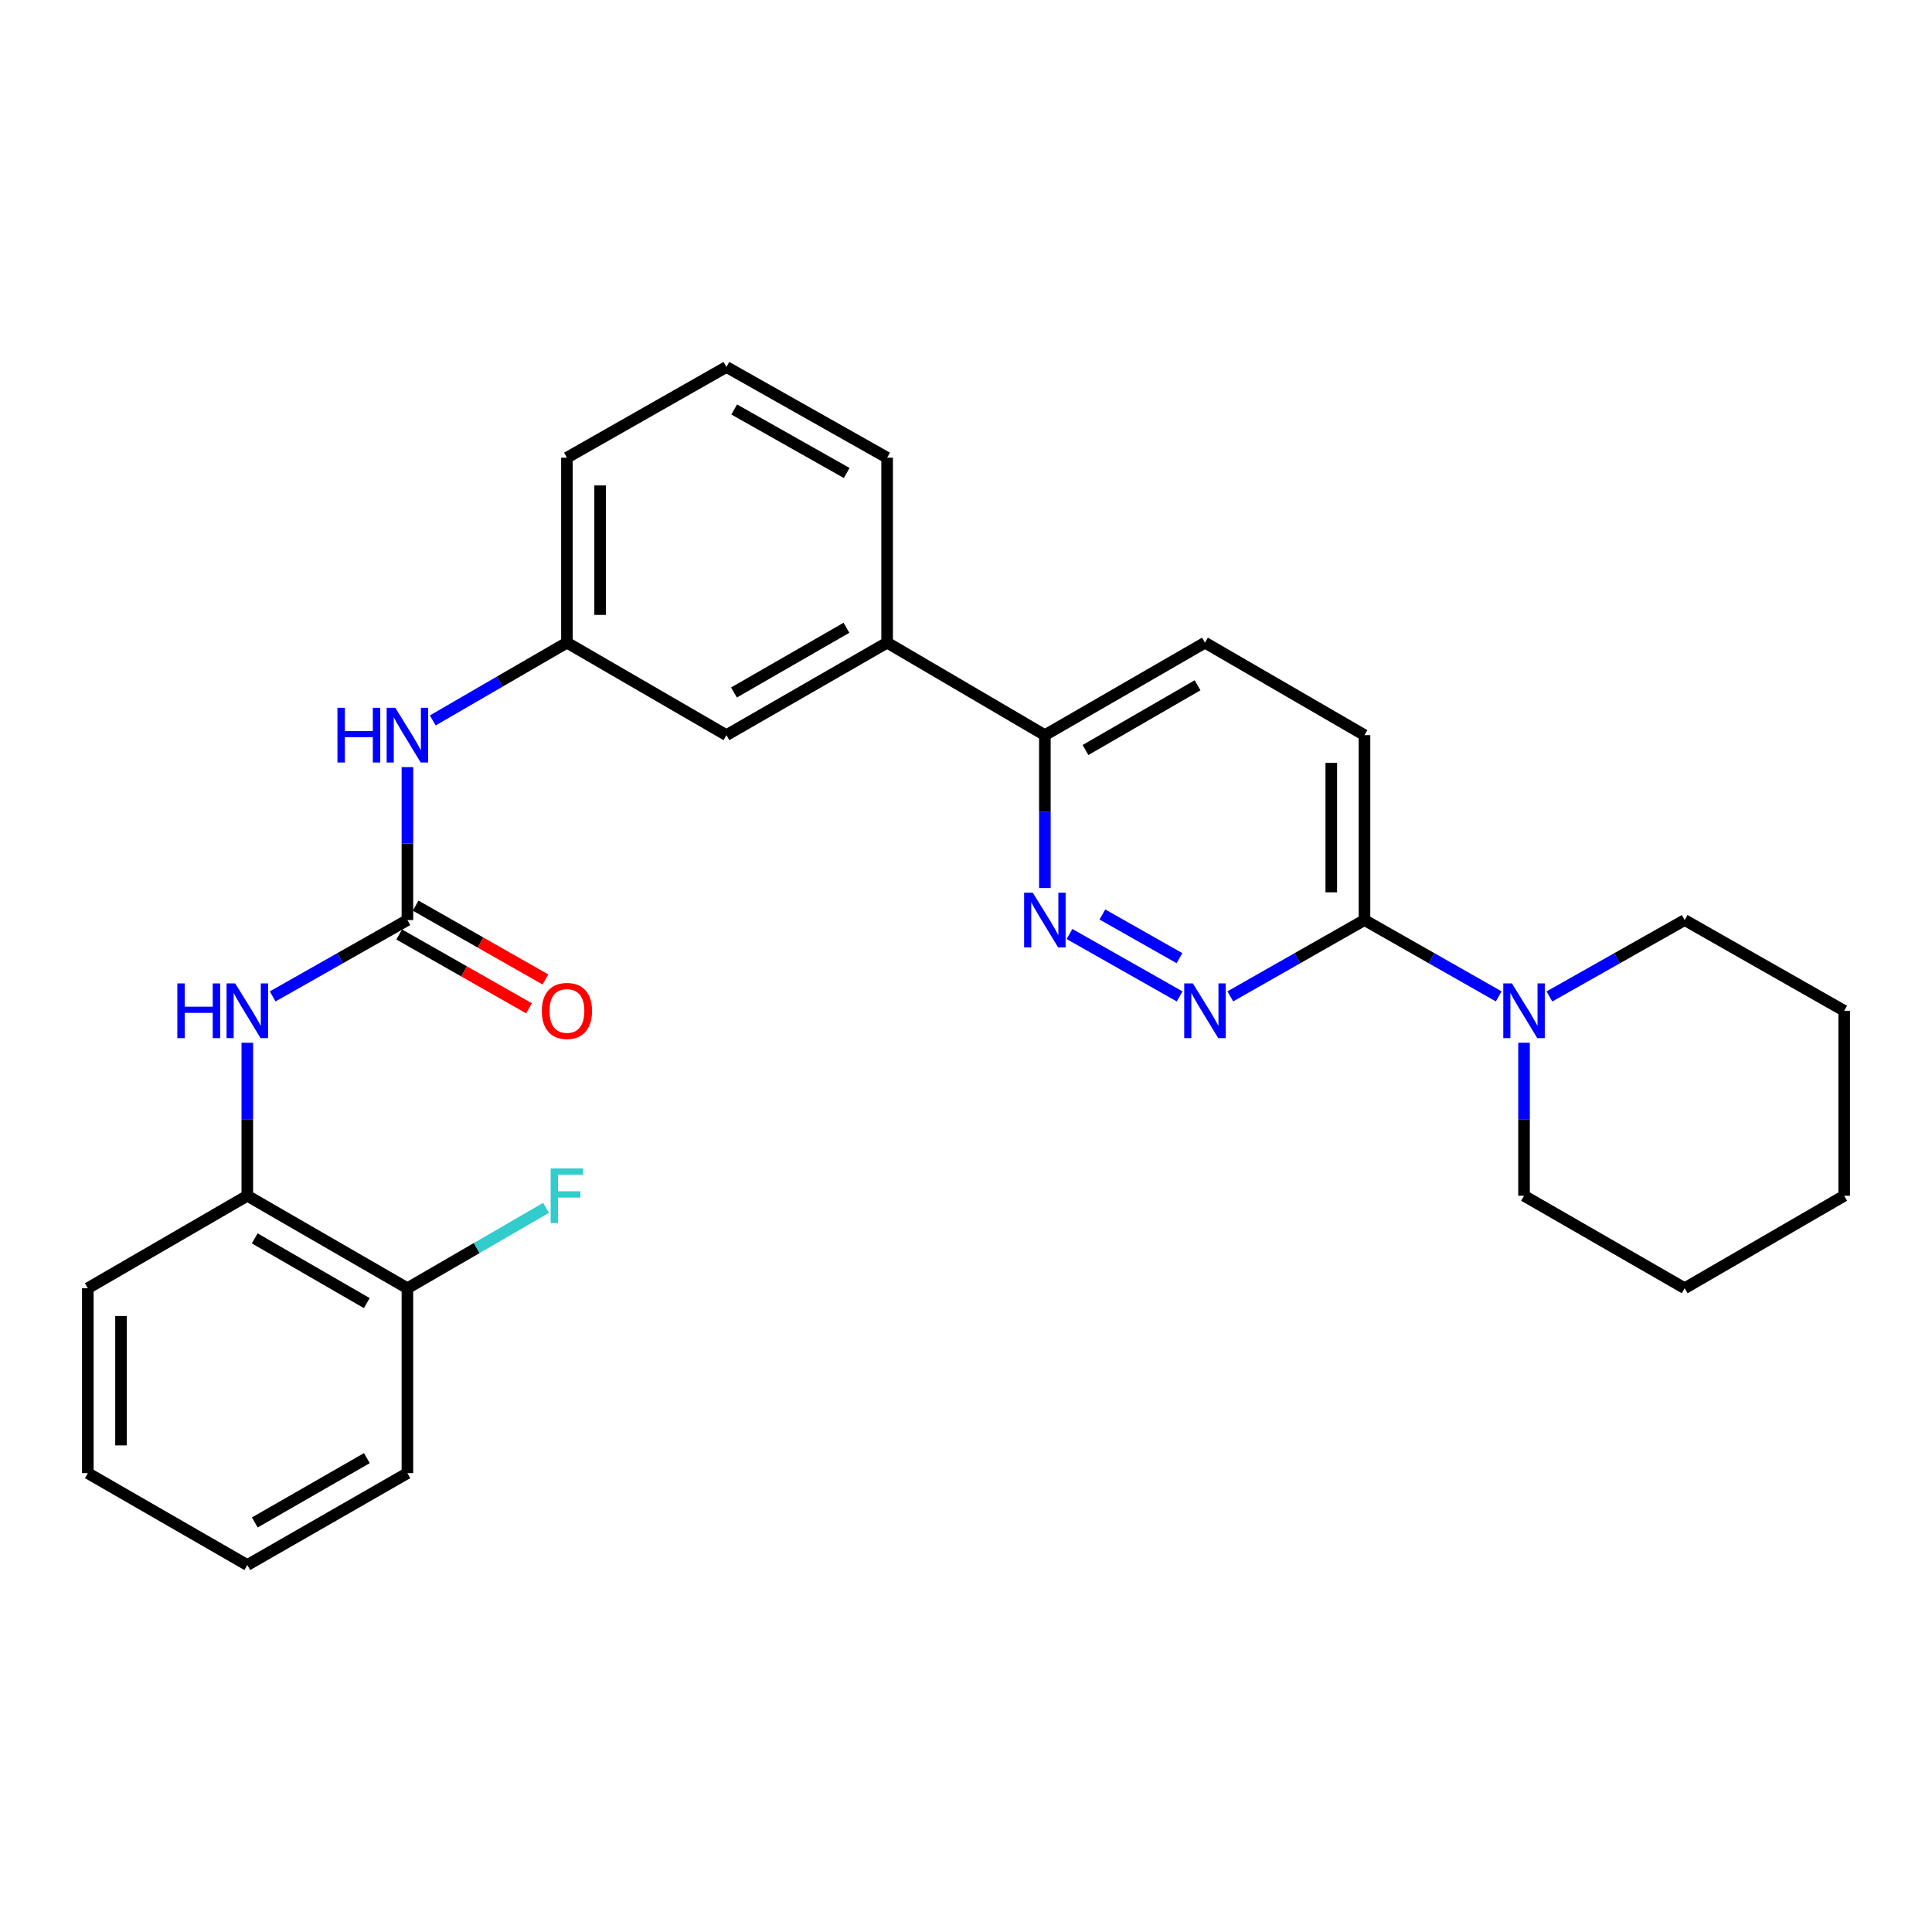 <?xml version='1.0' encoding='iso-8859-1'?>
<svg version='1.1' baseProfile='full'
              xmlns='http://www.w3.org/2000/svg'
                      xmlns:rdkit='http://www.rdkit.org/xml'
                      xmlns:xlink='http://www.w3.org/1999/xlink'
                  xml:space='preserve'
width='1000px' height='1000px' viewBox='0 0 1000 1000'>
<!-- END OF HEADER -->
<rect style='opacity:1.0;fill:#FFFFFF;stroke:none' width='1000' height='1000' x='0' y='0'> </rect>
<path class='bond-4' d='M 210.877,476.218 L 176.003,495.981' style='fill:none;fill-rule:evenodd;stroke:#000000;stroke-width:6px;stroke-linecap:butt;stroke-linejoin:miter;stroke-opacity:1' />
<path class='bond-4' d='M 176.003,495.981 L 141.129,515.744' style='fill:none;fill-rule:evenodd;stroke:#0000FF;stroke-width:6px;stroke-linecap:butt;stroke-linejoin:miter;stroke-opacity:1' />
<path class='bond-5' d='M 210.877,476.218 L 210.877,436.64' style='fill:none;fill-rule:evenodd;stroke:#000000;stroke-width:6px;stroke-linecap:butt;stroke-linejoin:miter;stroke-opacity:1' />
<path class='bond-5' d='M 210.877,436.64 L 210.877,397.062' style='fill:none;fill-rule:evenodd;stroke:#0000FF;stroke-width:6px;stroke-linecap:butt;stroke-linejoin:miter;stroke-opacity:1' />
<path class='bond-9' d='M 206.628,483.687 L 240.223,502.795' style='fill:none;fill-rule:evenodd;stroke:#000000;stroke-width:6px;stroke-linecap:butt;stroke-linejoin:miter;stroke-opacity:1' />
<path class='bond-9' d='M 240.223,502.795 L 273.817,521.904' style='fill:none;fill-rule:evenodd;stroke:#FF0000;stroke-width:6px;stroke-linecap:butt;stroke-linejoin:miter;stroke-opacity:1' />
<path class='bond-9' d='M 215.125,468.75 L 248.719,487.858' style='fill:none;fill-rule:evenodd;stroke:#000000;stroke-width:6px;stroke-linecap:butt;stroke-linejoin:miter;stroke-opacity:1' />
<path class='bond-9' d='M 248.719,487.858 L 282.313,506.966' style='fill:none;fill-rule:evenodd;stroke:#FF0000;stroke-width:6px;stroke-linecap:butt;stroke-linejoin:miter;stroke-opacity:1' />
<path class='bond-0' d='M 610.571,515.744 L 553.567,483.44' style='fill:none;fill-rule:evenodd;stroke:#0000FF;stroke-width:6px;stroke-linecap:butt;stroke-linejoin:miter;stroke-opacity:1' />
<path class='bond-0' d='M 610.493,495.948 L 570.591,473.335' style='fill:none;fill-rule:evenodd;stroke:#0000FF;stroke-width:6px;stroke-linecap:butt;stroke-linejoin:miter;stroke-opacity:1' />
<path class='bond-30' d='M 636.806,515.721 L 671.531,495.969' style='fill:none;fill-rule:evenodd;stroke:#0000FF;stroke-width:6px;stroke-linecap:butt;stroke-linejoin:miter;stroke-opacity:1' />
<path class='bond-30' d='M 671.531,495.969 L 706.255,476.218' style='fill:none;fill-rule:evenodd;stroke:#000000;stroke-width:6px;stroke-linecap:butt;stroke-linejoin:miter;stroke-opacity:1' />
<path class='bond-1' d='M 540.823,459.666 L 540.823,420.087' style='fill:none;fill-rule:evenodd;stroke:#0000FF;stroke-width:6px;stroke-linecap:butt;stroke-linejoin:miter;stroke-opacity:1' />
<path class='bond-1' d='M 540.823,420.087 L 540.823,380.509' style='fill:none;fill-rule:evenodd;stroke:#000000;stroke-width:6px;stroke-linecap:butt;stroke-linejoin:miter;stroke-opacity:1' />
<path class='bond-2' d='M 706.255,476.218 L 706.255,380.509' style='fill:none;fill-rule:evenodd;stroke:#000000;stroke-width:6px;stroke-linecap:butt;stroke-linejoin:miter;stroke-opacity:1' />
<path class='bond-2' d='M 689.07,461.862 L 689.07,394.865' style='fill:none;fill-rule:evenodd;stroke:#000000;stroke-width:6px;stroke-linecap:butt;stroke-linejoin:miter;stroke-opacity:1' />
<path class='bond-3' d='M 706.255,476.218 L 740.988,495.97' style='fill:none;fill-rule:evenodd;stroke:#000000;stroke-width:6px;stroke-linecap:butt;stroke-linejoin:miter;stroke-opacity:1' />
<path class='bond-3' d='M 740.988,495.97 L 775.722,515.722' style='fill:none;fill-rule:evenodd;stroke:#0000FF;stroke-width:6px;stroke-linecap:butt;stroke-linejoin:miter;stroke-opacity:1' />
<path class='bond-16' d='M 801.964,515.766 L 836.978,495.992' style='fill:none;fill-rule:evenodd;stroke:#0000FF;stroke-width:6px;stroke-linecap:butt;stroke-linejoin:miter;stroke-opacity:1' />
<path class='bond-16' d='M 836.978,495.992 L 871.992,476.218' style='fill:none;fill-rule:evenodd;stroke:#000000;stroke-width:6px;stroke-linecap:butt;stroke-linejoin:miter;stroke-opacity:1' />
<path class='bond-17' d='M 788.837,539.734 L 788.837,579.326' style='fill:none;fill-rule:evenodd;stroke:#0000FF;stroke-width:6px;stroke-linecap:butt;stroke-linejoin:miter;stroke-opacity:1' />
<path class='bond-17' d='M 788.837,579.326 L 788.837,618.918' style='fill:none;fill-rule:evenodd;stroke:#000000;stroke-width:6px;stroke-linecap:butt;stroke-linejoin:miter;stroke-opacity:1' />
<path class='bond-7' d='M 128.008,539.734 L 128.008,579.326' style='fill:none;fill-rule:evenodd;stroke:#0000FF;stroke-width:6px;stroke-linecap:butt;stroke-linejoin:miter;stroke-opacity:1' />
<path class='bond-7' d='M 128.008,579.326 L 128.008,618.918' style='fill:none;fill-rule:evenodd;stroke:#000000;stroke-width:6px;stroke-linecap:butt;stroke-linejoin:miter;stroke-opacity:1' />
<path class='bond-11' d='M 224.003,372.899 L 258.721,352.769' style='fill:none;fill-rule:evenodd;stroke:#0000FF;stroke-width:6px;stroke-linecap:butt;stroke-linejoin:miter;stroke-opacity:1' />
<path class='bond-11' d='M 258.721,352.769 L 293.44,332.64' style='fill:none;fill-rule:evenodd;stroke:#000000;stroke-width:6px;stroke-linecap:butt;stroke-linejoin:miter;stroke-opacity:1' />
<path class='bond-6' d='M 540.823,380.509 L 459.177,332.64' style='fill:none;fill-rule:evenodd;stroke:#000000;stroke-width:6px;stroke-linecap:butt;stroke-linejoin:miter;stroke-opacity:1' />
<path class='bond-14' d='M 540.823,380.509 L 623.692,332.64' style='fill:none;fill-rule:evenodd;stroke:#000000;stroke-width:6px;stroke-linecap:butt;stroke-linejoin:miter;stroke-opacity:1' />
<path class='bond-14' d='M 561.849,388.209 L 619.857,354.701' style='fill:none;fill-rule:evenodd;stroke:#000000;stroke-width:6px;stroke-linecap:butt;stroke-linejoin:miter;stroke-opacity:1' />
<path class='bond-13' d='M 128.008,618.918 L 210.877,666.787' style='fill:none;fill-rule:evenodd;stroke:#000000;stroke-width:6px;stroke-linecap:butt;stroke-linejoin:miter;stroke-opacity:1' />
<path class='bond-13' d='M 131.843,640.979 L 189.851,674.487' style='fill:none;fill-rule:evenodd;stroke:#000000;stroke-width:6px;stroke-linecap:butt;stroke-linejoin:miter;stroke-opacity:1' />
<path class='bond-20' d='M 128.008,618.918 L 45.455,666.787' style='fill:none;fill-rule:evenodd;stroke:#000000;stroke-width:6px;stroke-linecap:butt;stroke-linejoin:miter;stroke-opacity:1' />
<path class='bond-8' d='M 459.177,332.64 L 375.993,380.509' style='fill:none;fill-rule:evenodd;stroke:#000000;stroke-width:6px;stroke-linecap:butt;stroke-linejoin:miter;stroke-opacity:1' />
<path class='bond-8' d='M 438.128,324.926 L 379.899,358.434' style='fill:none;fill-rule:evenodd;stroke:#000000;stroke-width:6px;stroke-linecap:butt;stroke-linejoin:miter;stroke-opacity:1' />
<path class='bond-28' d='M 459.177,332.64 L 459.177,236.902' style='fill:none;fill-rule:evenodd;stroke:#000000;stroke-width:6px;stroke-linecap:butt;stroke-linejoin:miter;stroke-opacity:1' />
<path class='bond-10' d='M 375.993,380.509 L 293.44,332.64' style='fill:none;fill-rule:evenodd;stroke:#000000;stroke-width:6px;stroke-linecap:butt;stroke-linejoin:miter;stroke-opacity:1' />
<path class='bond-21' d='M 293.44,332.64 L 293.44,236.902' style='fill:none;fill-rule:evenodd;stroke:#000000;stroke-width:6px;stroke-linecap:butt;stroke-linejoin:miter;stroke-opacity:1' />
<path class='bond-21' d='M 310.624,318.279 L 310.624,251.263' style='fill:none;fill-rule:evenodd;stroke:#000000;stroke-width:6px;stroke-linecap:butt;stroke-linejoin:miter;stroke-opacity:1' />
<path class='bond-12' d='M 706.255,380.509 L 623.692,332.64' style='fill:none;fill-rule:evenodd;stroke:#000000;stroke-width:6px;stroke-linecap:butt;stroke-linejoin:miter;stroke-opacity:1' />
<path class='bond-15' d='M 210.877,666.787 L 246.755,645.985' style='fill:none;fill-rule:evenodd;stroke:#000000;stroke-width:6px;stroke-linecap:butt;stroke-linejoin:miter;stroke-opacity:1' />
<path class='bond-15' d='M 246.755,645.985 L 282.634,625.183' style='fill:none;fill-rule:evenodd;stroke:#33CCCC;stroke-width:6px;stroke-linecap:butt;stroke-linejoin:miter;stroke-opacity:1' />
<path class='bond-22' d='M 210.877,666.787 L 210.877,762.497' style='fill:none;fill-rule:evenodd;stroke:#000000;stroke-width:6px;stroke-linecap:butt;stroke-linejoin:miter;stroke-opacity:1' />
<path class='bond-23' d='M 871.992,476.218 L 954.545,523.18' style='fill:none;fill-rule:evenodd;stroke:#000000;stroke-width:6px;stroke-linecap:butt;stroke-linejoin:miter;stroke-opacity:1' />
<path class='bond-24' d='M 788.837,618.918 L 871.992,666.787' style='fill:none;fill-rule:evenodd;stroke:#000000;stroke-width:6px;stroke-linecap:butt;stroke-linejoin:miter;stroke-opacity:1' />
<path class='bond-18' d='M 459.177,236.902 L 375.993,189.94' style='fill:none;fill-rule:evenodd;stroke:#000000;stroke-width:6px;stroke-linecap:butt;stroke-linejoin:miter;stroke-opacity:1' />
<path class='bond-18' d='M 438.251,244.822 L 380.022,211.949' style='fill:none;fill-rule:evenodd;stroke:#000000;stroke-width:6px;stroke-linecap:butt;stroke-linejoin:miter;stroke-opacity:1' />
<path class='bond-19' d='M 375.993,189.94 L 293.44,236.902' style='fill:none;fill-rule:evenodd;stroke:#000000;stroke-width:6px;stroke-linecap:butt;stroke-linejoin:miter;stroke-opacity:1' />
<path class='bond-25' d='M 45.455,666.787 L 45.455,762.497' style='fill:none;fill-rule:evenodd;stroke:#000000;stroke-width:6px;stroke-linecap:butt;stroke-linejoin:miter;stroke-opacity:1' />
<path class='bond-25' d='M 62.639,681.144 L 62.639,748.14' style='fill:none;fill-rule:evenodd;stroke:#000000;stroke-width:6px;stroke-linecap:butt;stroke-linejoin:miter;stroke-opacity:1' />
<path class='bond-29' d='M 210.877,762.497 L 128.008,810.06' style='fill:none;fill-rule:evenodd;stroke:#000000;stroke-width:6px;stroke-linecap:butt;stroke-linejoin:miter;stroke-opacity:1' />
<path class='bond-29' d='M 189.892,754.727 L 131.884,788.021' style='fill:none;fill-rule:evenodd;stroke:#000000;stroke-width:6px;stroke-linecap:butt;stroke-linejoin:miter;stroke-opacity:1' />
<path class='bond-31' d='M 954.545,523.18 L 954.545,618.918' style='fill:none;fill-rule:evenodd;stroke:#000000;stroke-width:6px;stroke-linecap:butt;stroke-linejoin:miter;stroke-opacity:1' />
<path class='bond-27' d='M 871.992,666.787 L 954.545,618.918' style='fill:none;fill-rule:evenodd;stroke:#000000;stroke-width:6px;stroke-linecap:butt;stroke-linejoin:miter;stroke-opacity:1' />
<path class='bond-26' d='M 45.455,762.497 L 128.008,810.06' style='fill:none;fill-rule:evenodd;stroke:#000000;stroke-width:6px;stroke-linecap:butt;stroke-linejoin:miter;stroke-opacity:1' />
<path  class='atom-1' d='M 617.432 509.02
L 626.712 524.02
Q 627.632 525.5, 629.112 528.18
Q 630.592 530.86, 630.672 531.02
L 630.672 509.02
L 634.432 509.02
L 634.432 537.34
L 630.552 537.34
L 620.592 520.94
Q 619.432 519.02, 618.192 516.82
Q 616.992 514.62, 616.632 513.94
L 616.632 537.34
L 612.952 537.34
L 612.952 509.02
L 617.432 509.02
' fill='#0000FF'/>
<path  class='atom-2' d='M 534.563 462.058
L 543.843 477.058
Q 544.763 478.538, 546.243 481.218
Q 547.723 483.898, 547.803 484.058
L 547.803 462.058
L 551.563 462.058
L 551.563 490.378
L 547.683 490.378
L 537.723 473.978
Q 536.563 472.058, 535.323 469.858
Q 534.123 467.658, 533.763 466.978
L 533.763 490.378
L 530.083 490.378
L 530.083 462.058
L 534.563 462.058
' fill='#0000FF'/>
<path  class='atom-4' d='M 782.577 509.02
L 791.857 524.02
Q 792.777 525.5, 794.257 528.18
Q 795.737 530.86, 795.817 531.02
L 795.817 509.02
L 799.577 509.02
L 799.577 537.34
L 795.697 537.34
L 785.737 520.94
Q 784.577 519.02, 783.337 516.82
Q 782.137 514.62, 781.777 513.94
L 781.777 537.34
L 778.097 537.34
L 778.097 509.02
L 782.577 509.02
' fill='#0000FF'/>
<path  class='atom-5' d='M 91.788 509.02
L 95.628 509.02
L 95.628 521.06
L 110.108 521.06
L 110.108 509.02
L 113.948 509.02
L 113.948 537.34
L 110.108 537.34
L 110.108 524.26
L 95.628 524.26
L 95.628 537.34
L 91.788 537.34
L 91.788 509.02
' fill='#0000FF'/>
<path  class='atom-5' d='M 121.748 509.02
L 131.028 524.02
Q 131.948 525.5, 133.428 528.18
Q 134.908 530.86, 134.988 531.02
L 134.988 509.02
L 138.748 509.02
L 138.748 537.34
L 134.868 537.34
L 124.908 520.94
Q 123.748 519.02, 122.508 516.82
Q 121.308 514.62, 120.948 513.94
L 120.948 537.34
L 117.268 537.34
L 117.268 509.02
L 121.748 509.02
' fill='#0000FF'/>
<path  class='atom-6' d='M 174.657 366.349
L 178.497 366.349
L 178.497 378.389
L 192.977 378.389
L 192.977 366.349
L 196.817 366.349
L 196.817 394.669
L 192.977 394.669
L 192.977 381.589
L 178.497 381.589
L 178.497 394.669
L 174.657 394.669
L 174.657 366.349
' fill='#0000FF'/>
<path  class='atom-6' d='M 204.617 366.349
L 213.897 381.349
Q 214.817 382.829, 216.297 385.509
Q 217.777 388.189, 217.857 388.349
L 217.857 366.349
L 221.617 366.349
L 221.617 394.669
L 217.737 394.669
L 207.777 378.269
Q 206.617 376.349, 205.377 374.149
Q 204.177 371.949, 203.817 371.269
L 203.817 394.669
L 200.137 394.669
L 200.137 366.349
L 204.617 366.349
' fill='#0000FF'/>
<path  class='atom-10' d='M 280.44 523.26
Q 280.44 516.46, 283.8 512.66
Q 287.16 508.86, 293.44 508.86
Q 299.72 508.86, 303.08 512.66
Q 306.44 516.46, 306.44 523.26
Q 306.44 530.14, 303.04 534.06
Q 299.64 537.94, 293.44 537.94
Q 287.2 537.94, 283.8 534.06
Q 280.44 530.18, 280.44 523.26
M 293.44 534.74
Q 297.76 534.74, 300.08 531.86
Q 302.44 528.94, 302.44 523.26
Q 302.44 517.7, 300.08 514.9
Q 297.76 512.06, 293.44 512.06
Q 289.12 512.06, 286.76 514.86
Q 284.44 517.66, 284.44 523.26
Q 284.44 528.98, 286.76 531.86
Q 289.12 534.74, 293.44 534.74
' fill='#FF0000'/>
<path  class='atom-16' d='M 285.02 604.758
L 301.86 604.758
L 301.86 607.998
L 288.82 607.998
L 288.82 616.598
L 300.42 616.598
L 300.42 619.878
L 288.82 619.878
L 288.82 633.078
L 285.02 633.078
L 285.02 604.758
' fill='#33CCCC'/>
</svg>

